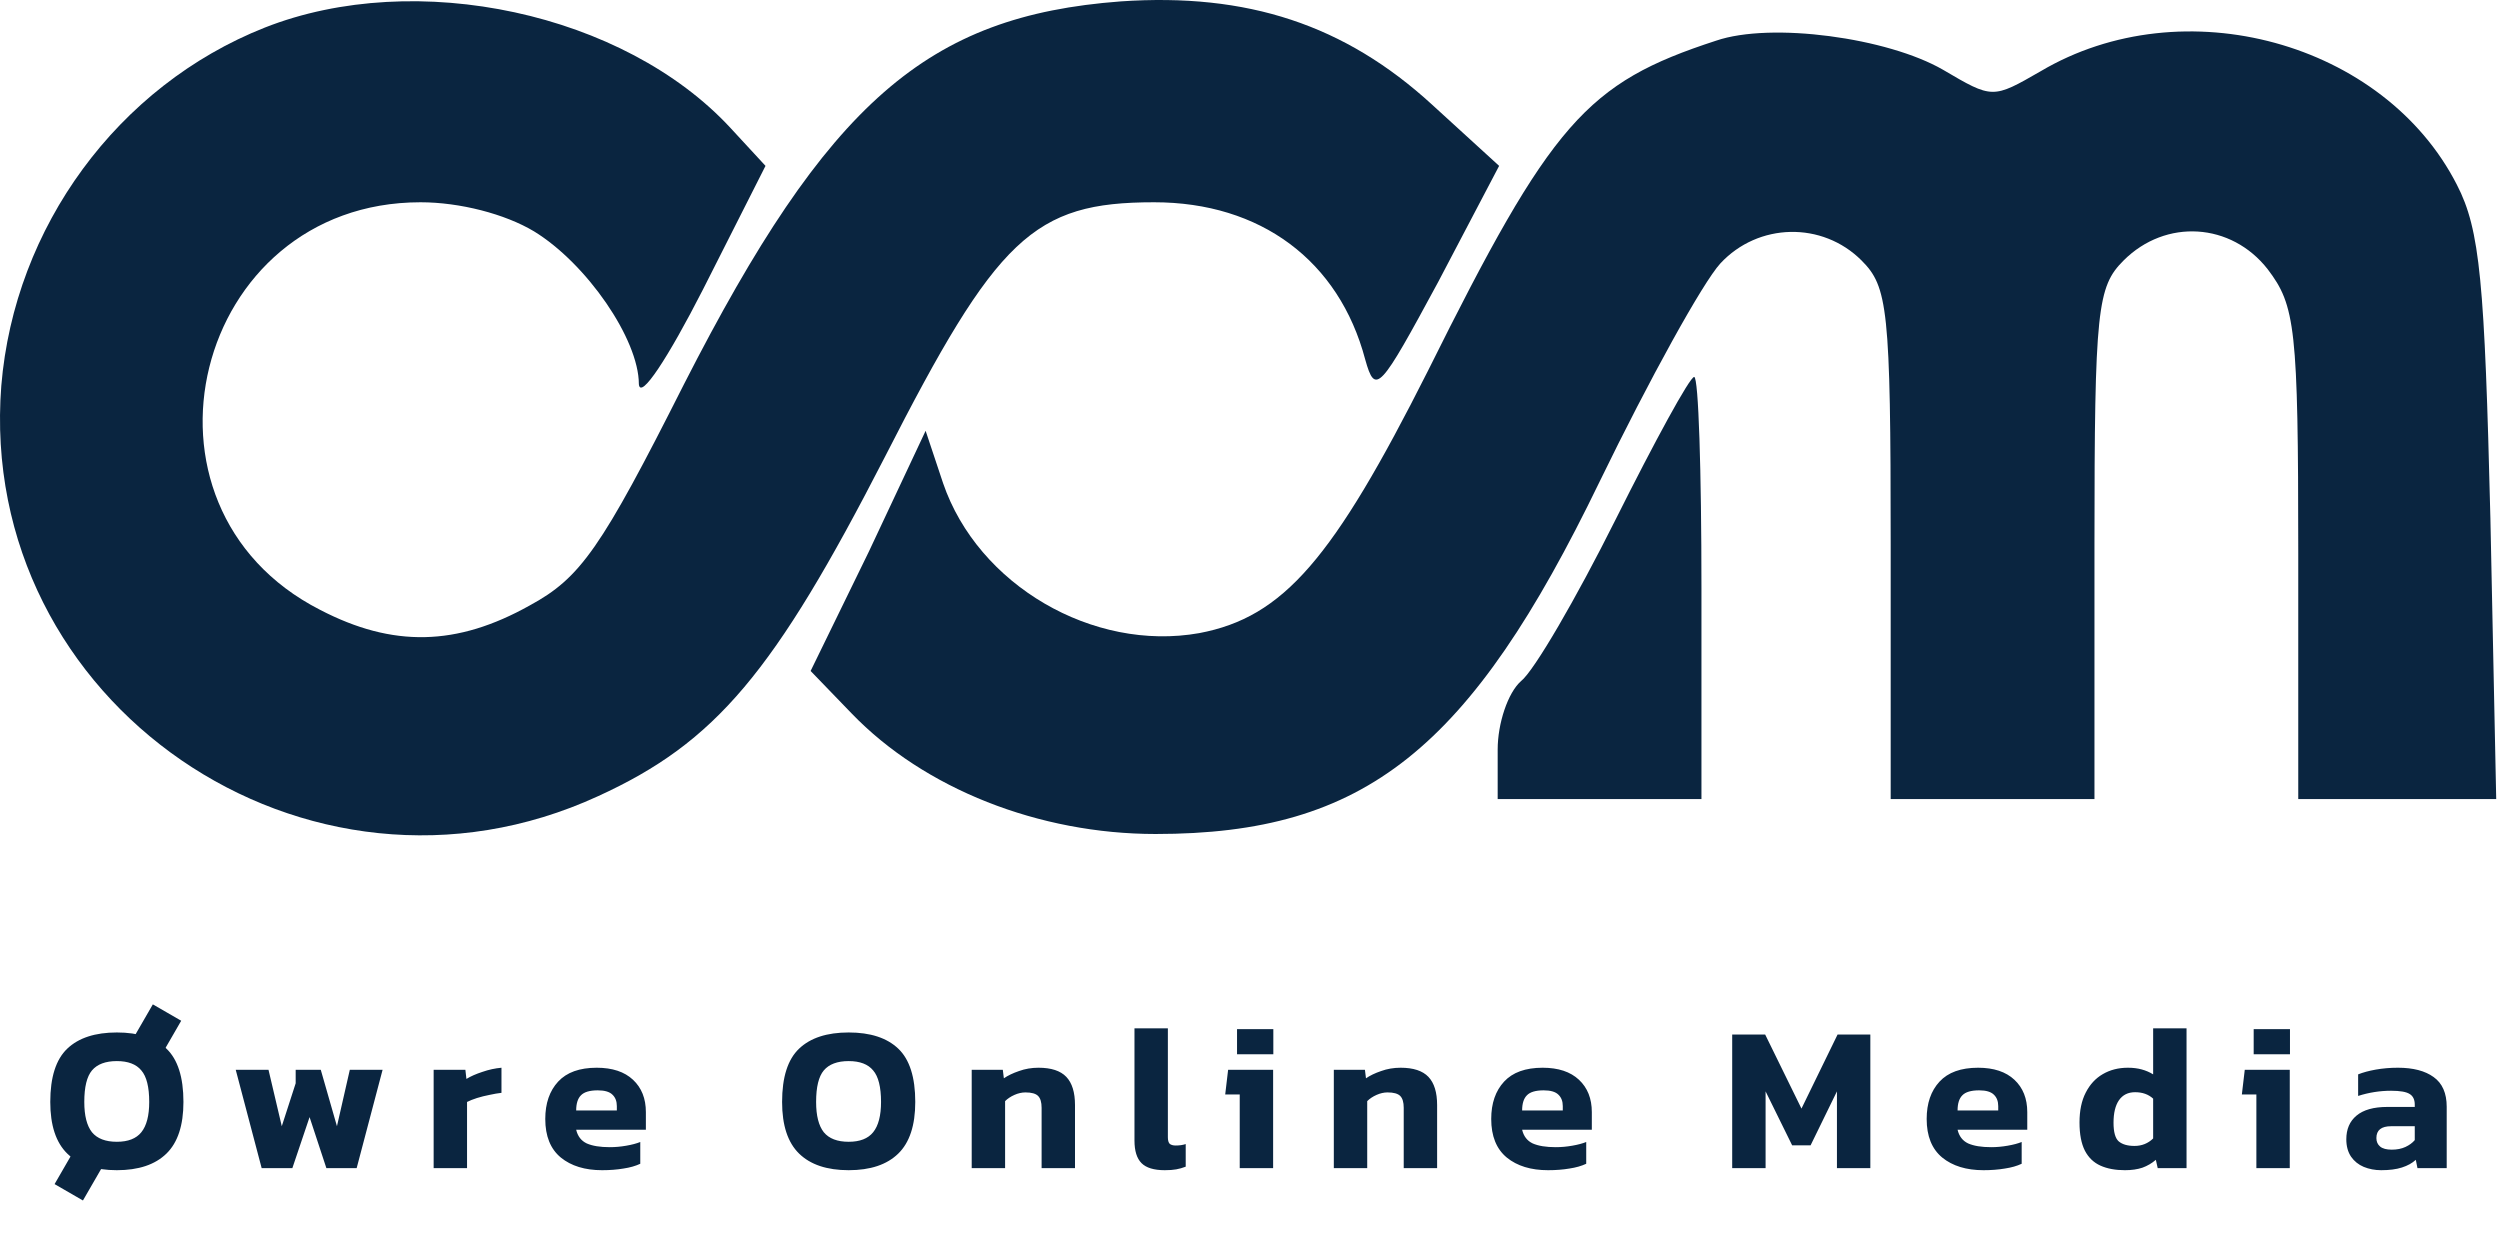 <svg width="229" height="114" viewBox="0 0 229 114" fill="none" xmlns="http://www.w3.org/2000/svg">
<path d="M24.253 2.528C10.787 7.861 1.32 20.794 0.12 35.328C-2.147 64.394 28.12 85.194 54.787 72.928C65.587 67.994 70.92 61.594 81.053 41.861C91.32 21.728 94.653 18.528 105.72 18.528C115.453 18.528 122.653 23.861 125.053 32.928C125.987 36.261 126.387 35.728 131.72 25.861L137.32 15.194L131.187 9.594C123.187 2.261 114.253 -0.672 102.653 0.128C84.92 1.461 75.853 9.328 62.653 35.194C55.053 50.261 53.187 52.928 48.52 55.461C41.853 59.194 35.987 59.328 29.32 55.861C10.787 46.394 17.72 18.528 38.52 18.528C42.12 18.528 46.253 19.594 48.92 21.194C53.72 24.128 58.52 31.061 58.52 35.194C58.653 36.661 61.187 32.794 64.387 26.528L70.12 15.194L66.92 11.728C57.187 1.194 38.12 -2.939 24.253 2.528Z" fill="#0A2540"/>
<path d="M157.187 3.728C145.32 7.594 142.12 11.194 130.787 33.994C122.12 51.194 117.587 56.528 109.853 57.994C100.12 59.728 89.587 53.594 86.387 44.261L84.787 39.461L79.587 50.528L74.253 61.461L77.987 65.328C84.653 72.261 95.187 76.394 105.853 76.394C125.053 76.394 134.653 68.661 146.52 44.128C151.053 34.794 155.987 25.861 157.587 24.128C161.053 20.394 166.92 20.261 170.52 23.861C172.92 26.261 173.187 28.261 173.187 49.861V73.194H182.52H191.853V49.861C191.853 28.261 192.12 26.261 194.52 23.861C198.387 19.994 204.387 20.394 207.72 24.661C210.253 27.994 210.52 29.994 210.52 50.661V73.194H219.587H228.653L228.12 47.461C227.587 25.861 227.187 21.061 225.053 16.928C218.387 3.861 199.987 -1.206 186.92 6.528C182.52 9.061 182.52 9.061 177.987 6.394C172.92 3.461 162.253 1.994 157.187 3.728Z" fill="#0A2540"/>
<path d="M147.987 47.594C144.387 54.794 140.52 61.461 139.32 62.395C138.12 63.461 137.187 66.261 137.187 68.661V73.195H146.52H155.853V53.861C155.853 43.194 155.587 34.528 155.187 34.528C154.787 34.528 151.587 40.395 147.987 47.594Z" fill="#0A2540"/>
<path d="M10.704 107.19C8.716 107.19 7.202 106.683 6.163 105.67C5.125 104.657 4.605 103.08 4.605 100.939C4.605 98.672 5.125 97.044 6.163 96.056C7.202 95.068 8.716 94.574 10.704 94.574C12.693 94.574 14.207 95.068 15.245 96.056C16.284 97.044 16.803 98.672 16.803 100.939C16.803 103.08 16.284 104.657 15.245 105.67C14.207 106.683 12.693 107.19 10.704 107.19ZM10.704 104.587C11.73 104.587 12.478 104.296 12.947 103.713C13.428 103.118 13.668 102.193 13.668 100.939C13.668 99.571 13.428 98.608 12.947 98.051C12.478 97.481 11.73 97.196 10.704 97.196C9.666 97.196 8.906 97.481 8.424 98.051C7.956 98.608 7.721 99.571 7.721 100.939C7.721 102.193 7.956 103.118 8.424 103.713C8.906 104.296 9.666 104.587 10.704 104.587ZM23.968 107L21.593 97.994H24.595L25.811 103.162L27.084 99.229V97.994H29.383L30.865 103.162L32.043 97.994H35.045L32.67 107H29.896L28.357 102.326L26.78 107H23.968ZM39.722 107V97.994H42.629L42.724 98.83C43.117 98.589 43.604 98.374 44.187 98.184C44.77 97.981 45.352 97.855 45.935 97.804V100.103C45.606 100.141 45.238 100.204 44.833 100.293C44.44 100.369 44.06 100.464 43.693 100.578C43.338 100.692 43.034 100.812 42.781 100.939V107H39.722ZM55.153 107.19C53.583 107.19 52.322 106.804 51.372 106.031C50.422 105.246 49.947 104.068 49.947 102.497C49.947 101.066 50.34 99.926 51.125 99.077C51.91 98.228 53.089 97.804 54.659 97.804C56.09 97.804 57.199 98.171 57.984 98.906C58.77 99.641 59.162 100.629 59.162 101.87V103.485H52.778C52.917 104.08 53.24 104.498 53.747 104.739C54.267 104.967 54.969 105.081 55.856 105.081C56.35 105.081 56.85 105.037 57.357 104.948C57.877 104.859 58.307 104.745 58.649 104.606V106.601C58.218 106.804 57.706 106.949 57.11 107.038C56.515 107.139 55.862 107.19 55.153 107.19ZM52.778 101.718H56.502V101.319C56.502 100.876 56.369 100.527 56.103 100.274C55.837 100.008 55.388 99.875 54.754 99.875C54.02 99.875 53.507 100.027 53.215 100.331C52.924 100.622 52.778 101.085 52.778 101.718ZM77.739 107.19C75.75 107.19 74.237 106.683 73.198 105.67C72.159 104.657 71.64 103.08 71.64 100.939C71.64 98.672 72.159 97.044 73.198 96.056C74.237 95.068 75.75 94.574 77.739 94.574C79.728 94.574 81.241 95.068 82.28 96.056C83.319 97.044 83.838 98.672 83.838 100.939C83.838 103.08 83.319 104.657 82.28 105.67C81.241 106.683 79.728 107.19 77.739 107.19ZM77.739 104.587C78.765 104.587 79.512 104.296 79.981 103.713C80.462 103.118 80.703 102.193 80.703 100.939C80.703 99.571 80.462 98.608 79.981 98.051C79.512 97.481 78.765 97.196 77.739 97.196C76.7 97.196 75.94 97.481 75.459 98.051C74.99 98.608 74.756 99.571 74.756 100.939C74.756 102.193 74.99 103.118 75.459 103.713C75.94 104.296 76.7 104.587 77.739 104.587ZM89.008 107V97.994H91.858L91.953 98.773C92.32 98.52 92.782 98.298 93.34 98.108C93.897 97.905 94.493 97.804 95.126 97.804C96.291 97.804 97.14 98.083 97.672 98.64C98.204 99.197 98.47 100.059 98.47 101.224V107H95.411V101.471C95.411 100.964 95.303 100.603 95.088 100.388C94.873 100.173 94.486 100.065 93.929 100.065C93.6 100.065 93.264 100.141 92.922 100.293C92.58 100.445 92.295 100.635 92.067 100.863V107H89.008ZM106.692 107.19C105.704 107.19 104.994 106.975 104.564 106.544C104.133 106.113 103.918 105.423 103.918 104.473V94.194H106.977V104.169C106.977 104.46 107.034 104.663 107.148 104.777C107.274 104.878 107.458 104.929 107.699 104.929C108.041 104.929 108.345 104.885 108.611 104.796V106.867C108.319 106.981 108.028 107.063 107.737 107.114C107.458 107.165 107.11 107.19 106.692 107.19ZM113.312 96.569V94.27H116.637V96.569H113.312ZM113.559 107V100.255H112.229L112.495 97.994H116.618V107H113.559ZM122.178 107V97.994H125.028L125.123 98.773C125.49 98.52 125.952 98.298 126.51 98.108C127.067 97.905 127.662 97.804 128.296 97.804C129.461 97.804 130.31 98.083 130.842 98.64C131.374 99.197 131.64 100.059 131.64 101.224V107H128.581V101.471C128.581 100.964 128.473 100.603 128.258 100.388C128.042 100.173 127.656 100.065 127.099 100.065C126.769 100.065 126.434 100.141 126.092 100.293C125.75 100.445 125.465 100.635 125.237 100.863V107H122.178ZM141.802 107.19C140.231 107.19 138.971 106.804 138.021 106.031C137.071 105.246 136.596 104.068 136.596 102.497C136.596 101.066 136.989 99.926 137.774 99.077C138.559 98.228 139.737 97.804 141.308 97.804C142.739 97.804 143.848 98.171 144.633 98.906C145.418 99.641 145.811 100.629 145.811 101.87V103.485H139.427C139.566 104.08 139.889 104.498 140.396 104.739C140.915 104.967 141.618 105.081 142.505 105.081C142.999 105.081 143.499 105.037 144.006 104.948C144.525 104.859 144.956 104.745 145.298 104.606V106.601C144.867 106.804 144.354 106.949 143.759 107.038C143.164 107.139 142.511 107.19 141.802 107.19ZM139.427 101.718H143.151V101.319C143.151 100.876 143.018 100.527 142.752 100.274C142.486 100.008 142.036 99.875 141.403 99.875C140.668 99.875 140.155 100.027 139.864 100.331C139.573 100.622 139.427 101.085 139.427 101.718ZM158.669 107V94.764H161.69L165.015 101.547L168.321 94.764H171.323V107H168.264V99.97L165.851 104.91H164.16L161.728 99.97V107H158.669ZM181.689 107.19C180.118 107.19 178.858 106.804 177.908 106.031C176.958 105.246 176.483 104.068 176.483 102.497C176.483 101.066 176.875 99.926 177.661 99.077C178.446 98.228 179.624 97.804 181.195 97.804C182.626 97.804 183.734 98.171 184.52 98.906C185.305 99.641 185.698 100.629 185.698 101.87V103.485H179.314C179.453 104.08 179.776 104.498 180.283 104.739C180.802 104.967 181.505 105.081 182.392 105.081C182.886 105.081 183.386 105.037 183.893 104.948C184.412 104.859 184.843 104.745 185.185 104.606V106.601C184.754 106.804 184.241 106.949 183.646 107.038C183.05 107.139 182.398 107.19 181.689 107.19ZM179.314 101.718H183.038V101.319C183.038 100.876 182.905 100.527 182.639 100.274C182.373 100.008 181.923 99.875 181.29 99.875C180.555 99.875 180.042 100.027 179.751 100.331C179.459 100.622 179.314 101.085 179.314 101.718ZM194.644 107.19C193.77 107.19 193.023 107.051 192.402 106.772C191.782 106.493 191.307 106.037 190.977 105.404C190.648 104.758 190.483 103.897 190.483 102.82C190.483 101.731 190.673 100.819 191.053 100.084C191.433 99.337 191.953 98.773 192.611 98.393C193.283 98 194.049 97.804 194.91 97.804C195.379 97.804 195.797 97.855 196.164 97.956C196.544 98.057 196.899 98.209 197.228 98.412V94.194H200.287V107H197.646L197.475 106.24C197.108 106.557 196.696 106.797 196.24 106.962C195.784 107.114 195.252 107.19 194.644 107.19ZM195.518 104.967C196.19 104.967 196.76 104.739 197.228 104.283V100.635C196.798 100.242 196.247 100.046 195.575 100.046C194.929 100.046 194.435 100.293 194.093 100.787C193.764 101.268 193.599 101.952 193.599 102.839C193.599 103.7 193.758 104.27 194.074 104.549C194.404 104.828 194.885 104.967 195.518 104.967ZM206.437 96.569V94.27H209.762V96.569H206.437ZM206.684 107V100.255H205.354L205.62 97.994H209.743V107H206.684ZM218.114 107.19C217.544 107.19 217.012 107.089 216.518 106.886C216.037 106.683 215.65 106.373 215.359 105.955C215.068 105.524 214.922 104.992 214.922 104.359C214.922 103.434 215.232 102.712 215.853 102.193C216.486 101.661 217.43 101.395 218.684 101.395H221.192V101.186C221.192 100.73 221.04 100.407 220.736 100.217C220.432 100.014 219.862 99.913 219.026 99.913C218 99.913 216.993 100.071 216.005 100.388V98.412C216.448 98.235 216.987 98.089 217.62 97.975C218.266 97.861 218.944 97.804 219.653 97.804C221.046 97.804 222.136 98.089 222.921 98.659C223.719 99.229 224.118 100.135 224.118 101.376V107H221.439L221.287 106.24C220.958 106.544 220.533 106.778 220.014 106.943C219.507 107.108 218.874 107.19 218.114 107.19ZM219.083 105.309C219.564 105.309 219.982 105.227 220.337 105.062C220.692 104.897 220.977 104.688 221.192 104.435V103.162H219.026C218.127 103.162 217.677 103.523 217.677 104.245C217.677 104.574 217.791 104.834 218.019 105.024C218.247 105.214 218.602 105.309 219.083 105.309Z" fill="#0A2540"/>
<rect x="14" y="92" width="3" height="4" transform="rotate(30 14 92)" fill="#0A2540"/>
<rect x="7" y="105" width="3" height="4" transform="rotate(30 7 105)" fill="#0A2540"/>
</svg>
